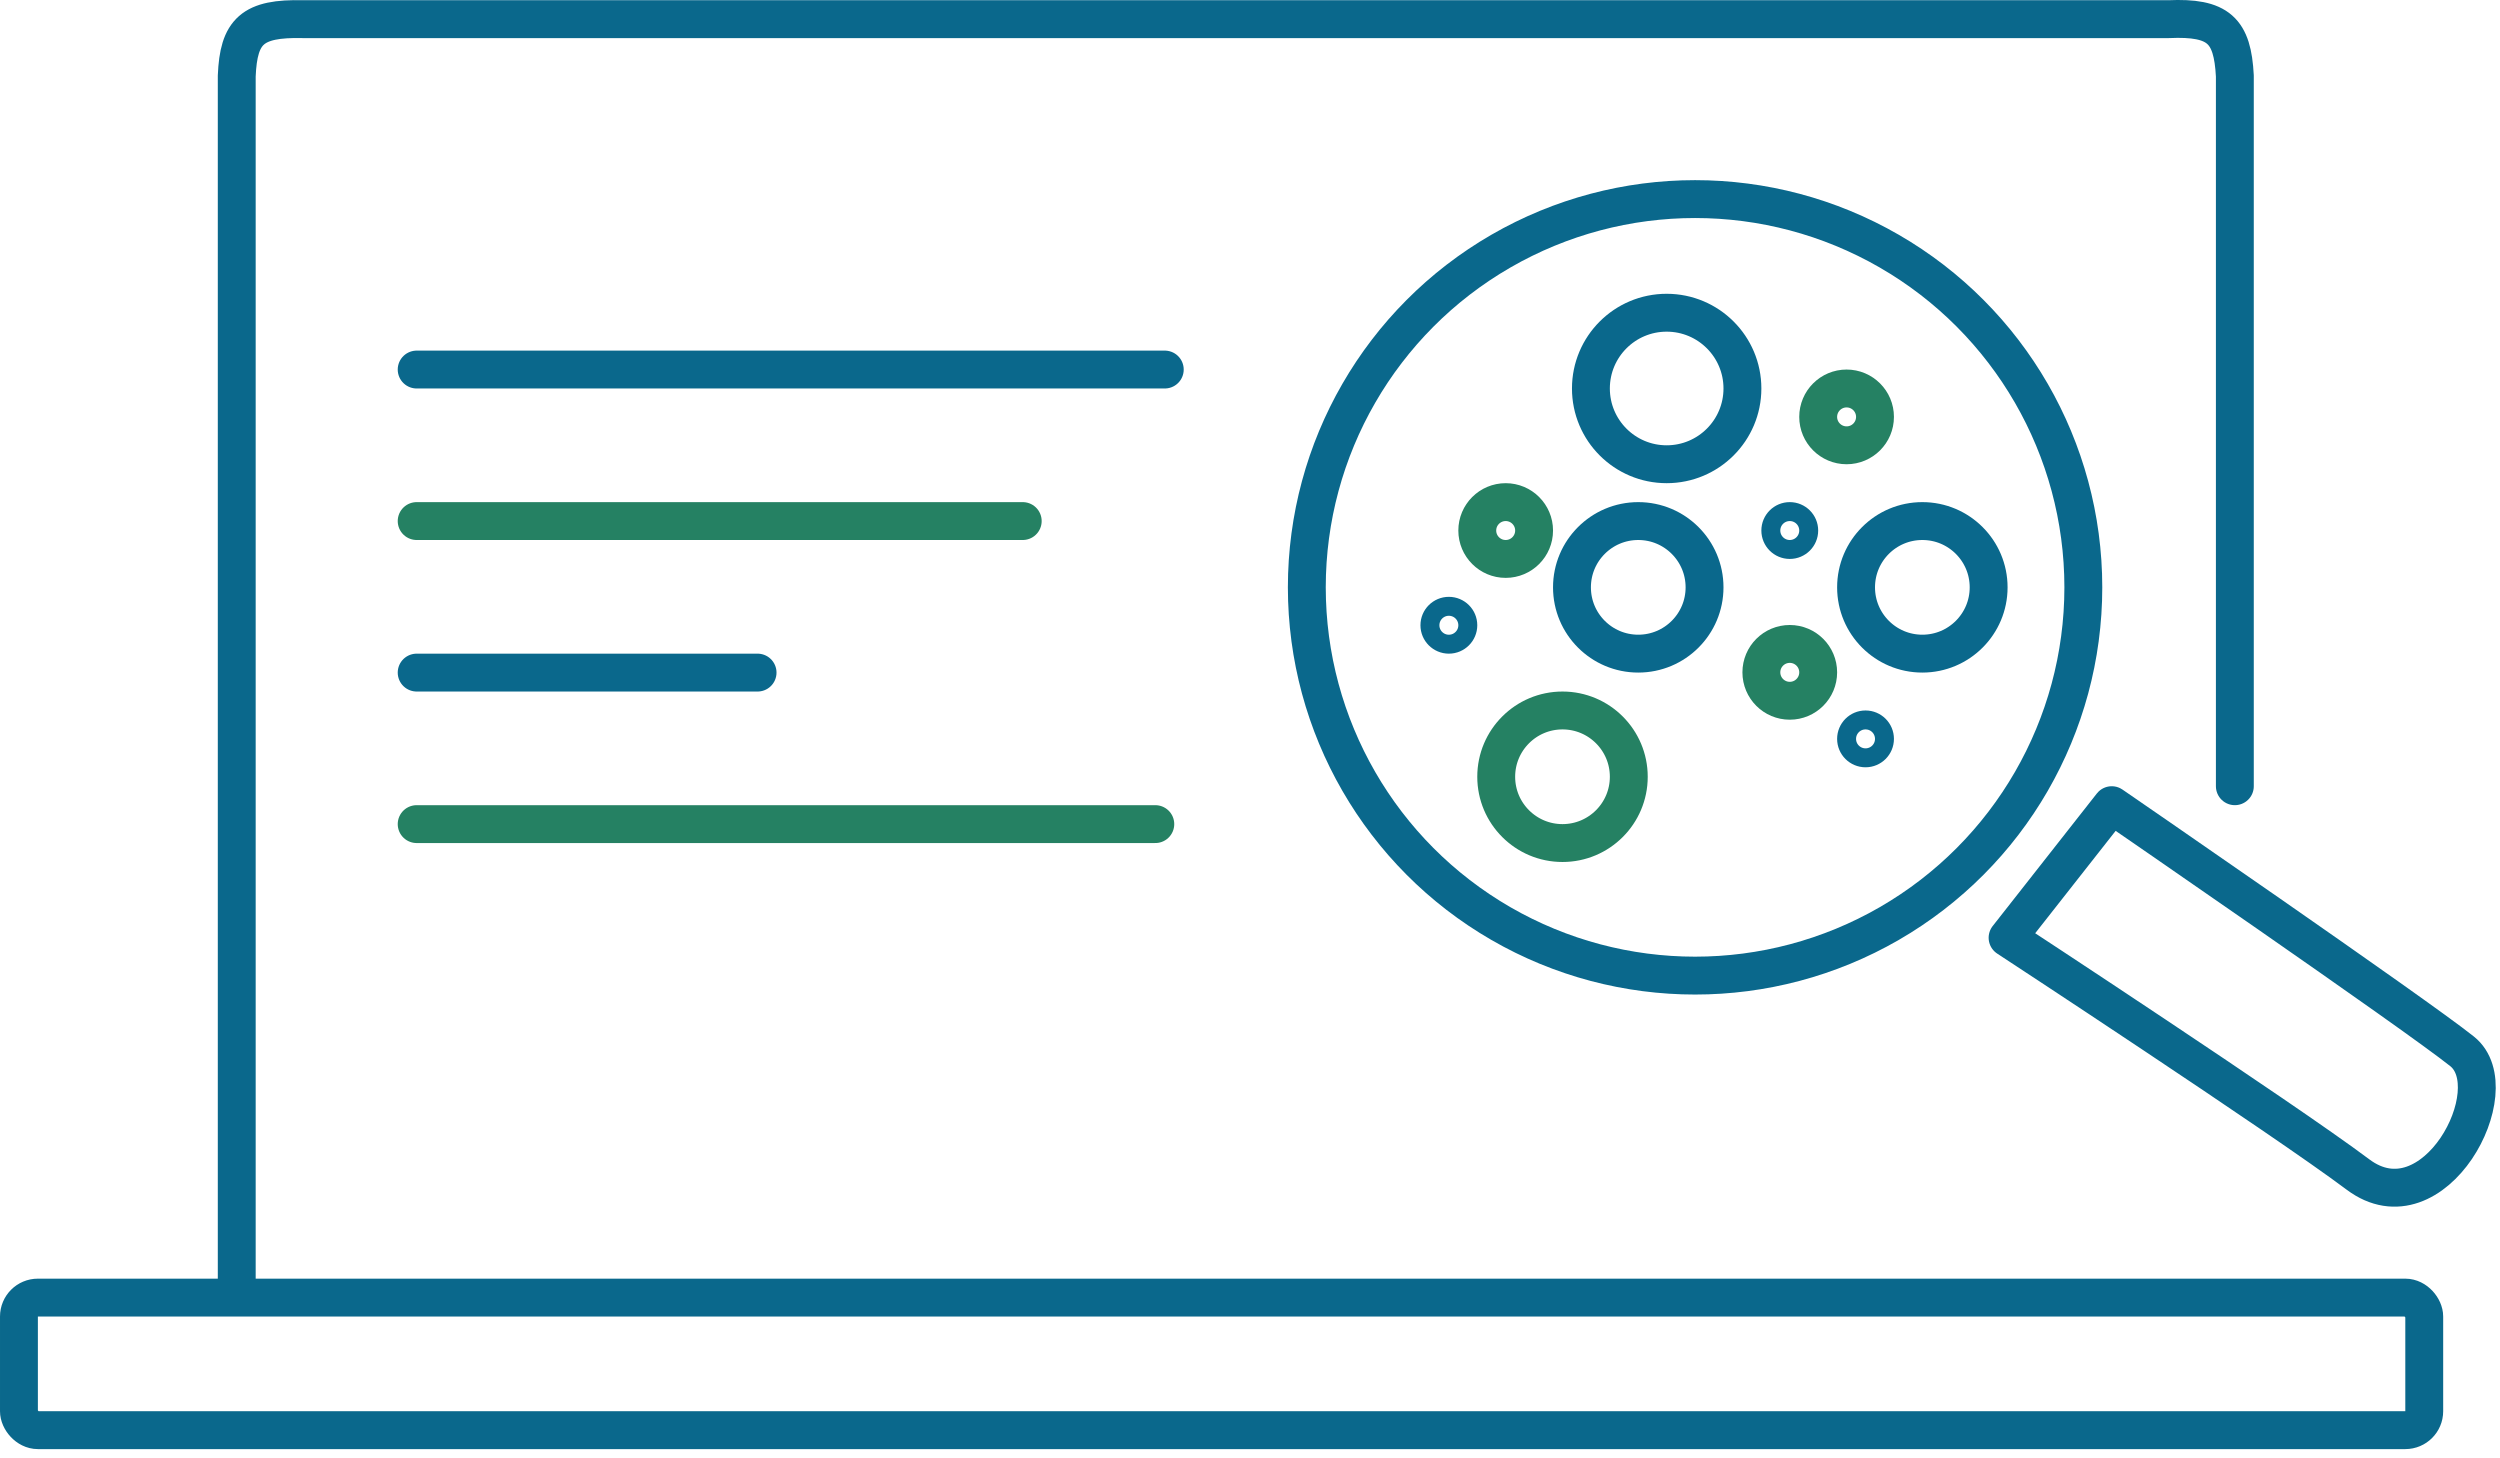 <svg width="132" height="77" viewBox="0 0 132 77" fill="none" xmlns="http://www.w3.org/2000/svg">
<rect x="1" y="68.513" width="127" height="7" rx="1" stroke="#0A688C" stroke-width="2" stroke-linecap="round" stroke-linejoin="round"/>
<path d="M12.5 68V4.012C12.598 1.644 13.319 0.946 16 1.012H114.5C117.147 0.893 117.875 1.606 118 4.012V41.513" stroke="#0A688C" stroke-width="2" stroke-linecap="round" stroke-linejoin="round"/>
<path d="M22 19.512H61.5" stroke="#0A688C" stroke-width="2" stroke-linecap="round" stroke-linejoin="round"/>
<path d="M22 27.512H54" stroke="#258163" stroke-width="2" stroke-linecap="round" stroke-linejoin="round"/>
<path d="M22 35.513H40" stroke="#0A688C" stroke-width="2" stroke-linecap="round" stroke-linejoin="round"/>
<path d="M22 43.513H61" stroke="#258163" stroke-width="2" stroke-linecap="round" stroke-linejoin="round"/>
<circle cx="86.5" cy="31.012" r="3.5" stroke="#0A688C" stroke-width="2" stroke-linecap="round" stroke-linejoin="round"/>
<circle cx="101.5" cy="31.012" r="3.5" stroke="#0A688C" stroke-width="2" stroke-linecap="round" stroke-linejoin="round"/>
<circle cx="94.5" cy="35.5" r="1.5" stroke="#258163" stroke-width="2" stroke-linecap="round" stroke-linejoin="round"/>
<circle cx="97.5" cy="22.012" r="1.5" stroke="#258163" stroke-width="2" stroke-linecap="round" stroke-linejoin="round"/>
<circle cx="88" cy="20.512" r="4" stroke="#0A688C" stroke-width="2" stroke-linecap="round" stroke-linejoin="round"/>
<circle cx="79.5" cy="28.012" r="1.5" stroke="#258163" stroke-width="2" stroke-linecap="round" stroke-linejoin="round"/>
<circle cx="82.5" cy="41.013" r="3.5" stroke="#258163" stroke-width="2" stroke-linecap="round" stroke-linejoin="round"/>
<circle cx="98.5" cy="39.013" r="1" stroke="#0A688C" stroke-linecap="round" stroke-linejoin="round"/>
<circle cx="76.5" cy="33.013" r="1" stroke="#0A688C" stroke-linecap="round" stroke-linejoin="round"/>
<circle cx="94.5" cy="28.012" r="1" stroke="#0A688C" stroke-linecap="round" stroke-linejoin="round"/>
<circle cx="89.5" cy="31.012" r="20.5" stroke="#0A688C" stroke-width="2" stroke-linecap="round" stroke-linejoin="round"/>
<path d="M106 49.513L111.5 42.513C111.5 42.513 127.5 53.513 130 55.513C132.5 57.513 128.5 65.013 124.5 62.013C120.5 59.013 106 49.513 106 49.513Z" stroke="#0A688C" stroke-width="2" stroke-linecap="round" stroke-linejoin="round"/>
</svg>
